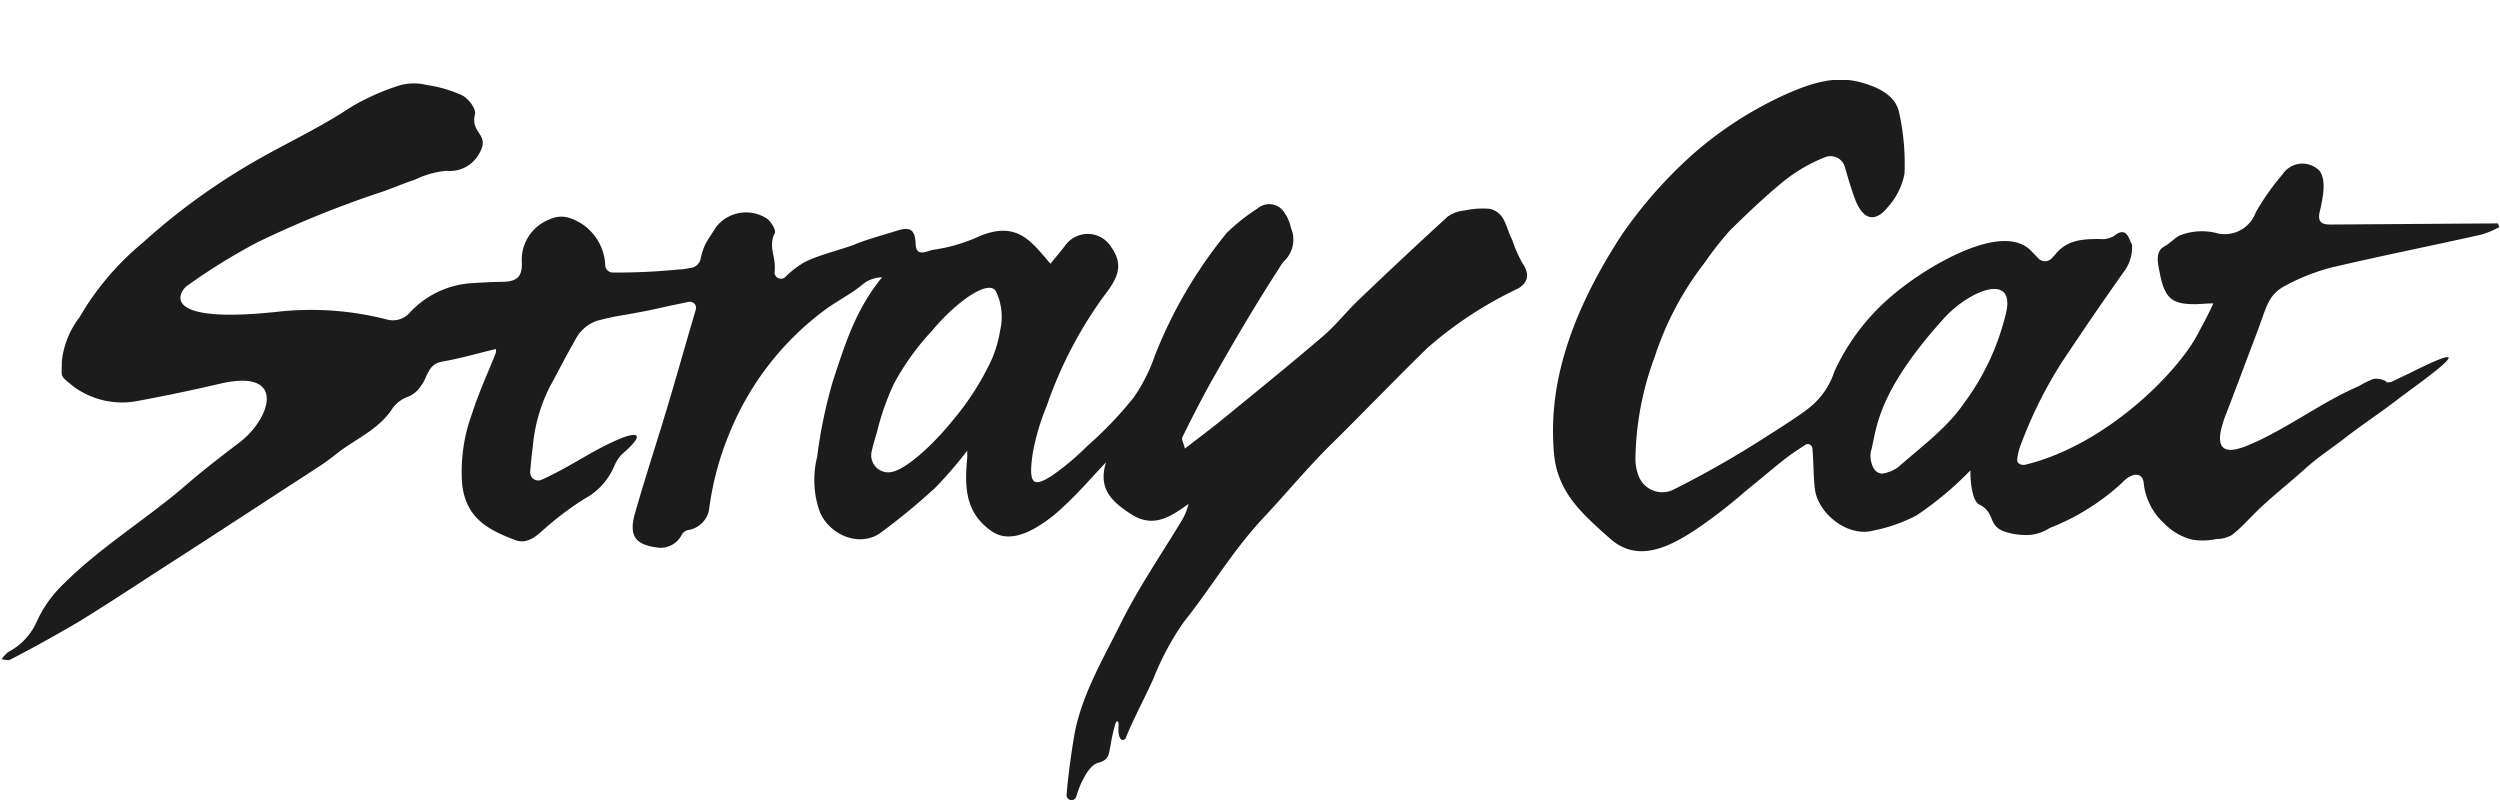 <svg xmlns="http://www.w3.org/2000/svg" fill="none" height="80" width="250"><g fill="#1C1C1C" clip-path="url(#a)"><path d="M216.422 24.65c.697-.38 1.166-1.028 1.826-1.206a6.152 6.152 0 0 1 3.246-.178 3.293 3.293 0 0 0 4.083-2.032 24.712 24.712 0 0 1 2.688-3.81 2.384 2.384 0 0 1 1.775-1.055 2.372 2.372 0 0 1 1.928.737c.584.8.457 2.21 0 4.077-.215 1.004.165 1.27 1.091 1.27l16.726-.114.152.368a9.46 9.46 0 0 1-1.776.75c-4.996 1.117-10.017 2.12-15.001 3.29a20.466 20.466 0 0 0-4.54 1.777c-1.838.927-1.952 2.172-2.878 4.61-.926 2.44-2.435 6.478-3.234 8.523-1.42 3.81.368 3.734 2.537 2.769 3.512-1.474 7.342-4.344 10.854-5.817.455-.28.935-.518 1.433-.712a1.85 1.85 0 0 1 .862.064c.393.114.444.203.444.254 0 .05.305 0 .444 0l1.889-.902c8.725-4.382.216 1.524-.989 2.464-1.826 1.422-3.804 2.705-5.604 4.115-1.332 1.016-2.613 1.854-3.868 2.985-1.585 1.422-3.12 2.616-4.667 4.09-.9.863-1.711 1.816-2.663 2.54a3.088 3.088 0 0 1-1.534.393 6.33 6.33 0 0 1-2.422.064 5.747 5.747 0 0 1-2.752-1.575 6.353 6.353 0 0 1-2.092-4c-.076-1.195-1.141-1.208-2.168-.115a22.905 22.905 0 0 1-7.228 4.521 4.411 4.411 0 0 1-2.004.699 6.726 6.726 0 0 1-2.536-.343c-1.687-.572-.888-1.918-2.536-2.705-.419-.204-.634-1.042-.736-1.626a9.762 9.762 0 0 1-.126-1.79 33.251 33.251 0 0 1-5.39 4.508 15.827 15.827 0 0 1-4.349 1.524c-2.232.622-5.073-1.27-5.732-3.696-.254-.99-.203-3.48-.342-4.56a.462.462 0 0 0-.267-.357.455.455 0 0 0-.443.04c-.672.445-1.37.889-2.017 1.397-1.268.99-2.536 2.096-3.804 3.099a53.13 53.13 0 0 1-4.59 3.607c-2.968 2.045-6.252 3.81-9.105 1.27-2.853-2.54-5.301-4.661-5.618-8.624-.342-4.292 0-11.303 6.721-21.654a44.911 44.911 0 0 1 7.254-8.23 37.483 37.483 0 0 1 9.459-6.033c2.537-1.092 4.794-1.765 7.279-1.08 1.509.42 3.424 1.194 3.804 2.985.447 2.012.63 4.075.546 6.134a6.892 6.892 0 0 1-1.674 3.353c-1.002 1.27-2.245 1.6-3.17-.533-.444-1.118-.774-2.286-1.129-3.505a1.488 1.488 0 0 0-1.375-1.06 1.478 1.478 0 0 0-.603.107 16.238 16.238 0 0 0-4.198 2.451c-1.864 1.537-3.614 3.2-5.325 4.89a32.612 32.612 0 0 0-2.537 3.239 30.892 30.892 0 0 0-4.945 9.31 30.389 30.389 0 0 0-1.953 10.35c.011.533.109 1.061.292 1.563.116.332.3.636.541.893a2.525 2.525 0 0 0 1.877.805 2.53 2.53 0 0 0 1.018-.225 98.677 98.677 0 0 0 9.574-5.474c1.395-.877 3.246-2.07 4.058-2.73a7.62 7.62 0 0 0 2.536-3.646 21.868 21.868 0 0 1 6.023-7.798 30.075 30.075 0 0 1 5.783-3.734c4.552-2.197 6.771-1.664 7.875-.52l.748.774a.923.923 0 0 0 1.268 0 6.96 6.96 0 0 0 .418-.457c1.167-1.448 2.765-1.512 4.426-1.512.478.053.961-.045 1.382-.28.926-.748 1.344-.393 1.687.534 0 .102.114.19.152.305.058.9-.183 1.793-.685 2.54l-.558.775c-.888 1.27-1.775 2.54-2.65 3.81a572.03 572.03 0 0 0-3.17 4.712 43.607 43.607 0 0 0-4.185 8.522 6.479 6.479 0 0 0-.228 1.067c-.064.483.406.686.862.572 8.052-1.982 15.217-9.234 17.233-13.133.571-1.105.964-1.753 1.509-2.985-.748 0-1.471.09-1.915.077-2.181 0-2.878-.61-3.36-2.731-.19-1.067-.672-2.464.368-3.035Zm-22.128 7.29c-6.759 7.532-6.607 11.038-7.19 13.159a2.18 2.18 0 0 0 0 .99c.114.623.444 1.27 1.141 1.27a3.665 3.665 0 0 0 1.56-.635c2.295-2.02 4.895-3.924 6.556-6.35a24.653 24.653 0 0 0 4.197-8.89c1.141-4.344-3.589-2.54-6.264.457Zm-82.843 40.757c-.167.606-.299 1.22-.393 1.842-.216 1.016-.152 1.435-1.268 1.752-.761.216-1.395 1.372-1.801 2.325-.101.254-.241.635-.368 1.054a.492.492 0 0 1-.566.334.493.493 0 0 1-.397-.525c.177-2.159.545-4.66.773-5.956.698-3.963 2.879-7.62 4.641-11.177 1.763-3.556 3.995-6.807 6.024-10.16.35-.551.607-1.156.76-1.791-1.8 1.27-3.474 2.451-5.719 1.041-1.952-1.27-3.36-2.54-2.536-5.207-1.395 1.473-2.713 3.01-4.197 4.382a14.956 14.956 0 0 1-2.955 2.235c-1.75.978-3.208 1.067-4.35.229-2.535-1.804-2.662-4.306-2.383-7.227a7.05 7.05 0 0 0 0-.775 40.362 40.362 0 0 1-3.158 3.67 63.998 63.998 0 0 1-5.465 4.51c-2.042 1.51-5.072.33-6.1-2.033a9.476 9.476 0 0 1-.278-5.524 48.248 48.248 0 0 1 1.585-7.62c1.166-3.519 2.244-7.126 4.907-10.34a3.13 3.13 0 0 0-2.016.763c-.926.787-2.448 1.587-3.576 2.4a28.862 28.862 0 0 0-9.663 12.409 29.748 29.748 0 0 0-2.054 7.722 2.541 2.541 0 0 1-1.902 1.943 1 1 0 0 0-.837.533 2.386 2.386 0 0 1-2.257 1.27c-2.371-.266-3.056-1.155-2.397-3.467 1.027-3.607 2.207-7.163 3.272-10.744.875-2.884 1.674-5.792 2.536-8.688.076-.292.165-.584.266-.914a.61.61 0 0 0-.71-.775l-1.966.407c-1.952.444-2.358.52-4.324.876a25.56 25.56 0 0 0-2.929.622 3.87 3.87 0 0 0-2.155 1.956c-1.053 1.829-1.535 2.845-2.537 4.674a16.441 16.441 0 0 0-1.686 6.02c-.114.775-.178 1.562-.254 2.426a.814.814 0 0 0 1.129.813c2.828-1.27 5.16-2.985 7.748-4.065 1.927-.812 2.688-.533.279 1.524a4.28 4.28 0 0 0-.698 1.042 6.626 6.626 0 0 1-3.043 3.404 30.673 30.673 0 0 0-3.956 2.972c-.47.355-1.598 1.74-3.031 1.117-2.701-1.016-4.832-2.21-5.225-5.499-.192-2.419.145-4.85.99-7.125.646-2.07 1.584-4.052 2.37-6.071a.75.75 0 0 0 0-.381c-1.838.444-3.613.965-5.427 1.27-1.407.28-1.395 1.6-2.054 2.413-.304.48-.746.857-1.268 1.08a3.247 3.247 0 0 0-1.648 1.27c-1.395 2.108-3.805 3.035-5.643 4.534-.533.419-1.078.825-1.649 1.194-1.953 1.27-3.918 2.54-5.858 3.81-3.272 2.121-6.53 4.255-9.802 6.35-2.841 1.842-5.669 3.709-8.56 5.474-2.181 1.27-4.45 2.54-6.683 3.683-.165.09-.43 0-.837-.063a4.76 4.76 0 0 1 .66-.711 6.257 6.257 0 0 0 2.866-3.048 12.165 12.165 0 0 1 2.726-3.81c3.64-3.62 8.103-6.35 11.983-9.653 1.839-1.6 3.601-2.96 5.542-4.433 3.145-2.387 4.818-7.455-1.915-5.893a178.862 178.862 0 0 1-8.243 1.727 8.191 8.191 0 0 1-6.429-1.447c-1.458-1.181-1.141-.877-1.166-2.426a8.631 8.631 0 0 1 1.762-4.47 27.69 27.69 0 0 1 6.34-7.482 64.683 64.683 0 0 1 10.145-7.518c3.475-2.109 7.216-3.747 10.614-6.008a23.025 23.025 0 0 1 5.072-2.248 5.343 5.343 0 0 1 2.536 0c1.236.175 2.44.525 3.576 1.042.647.33 1.446 1.397 1.268 1.93-.481 2.045 1.814 1.905.203 4.255a3.349 3.349 0 0 1-3.056 1.359 9.12 9.12 0 0 0-3.145.889c-1.09.356-2.155.813-3.233 1.194a101.606 101.606 0 0 0-12.541 5.08 59.585 59.585 0 0 0-6.924 4.28c-.723.407-3.462 4.039 9.295 2.617a30.387 30.387 0 0 1 10.664.825 2.254 2.254 0 0 0 2.118-.584 9.265 9.265 0 0 1 5.922-3.036 59.368 59.368 0 0 1 3.373-.165c1.484 0 2.092-.47 2.016-1.981a4.323 4.323 0 0 1 2.79-4.267 2.66 2.66 0 0 1 2.042-.115 5.188 5.188 0 0 1 3.512 4.712.762.762 0 0 0 .786.724 62.512 62.512 0 0 0 6.544-.305c.43 0 .85-.101 1.268-.165a1.153 1.153 0 0 0 .938-.889 6.95 6.95 0 0 1 .38-1.27c.305-.66.774-1.27 1.154-1.905a3.803 3.803 0 0 1 5.2-.787c.367.343.836 1.117.684 1.384-.66 1.27.076 2.299 0 3.569a.978.978 0 0 1 0 .19.635.635 0 0 0 1.04.635 9.36 9.36 0 0 1 1.572-1.27c1.154-.8 4.096-1.473 5.403-2.006 1.306-.534 2.815-.927 4.222-1.372 1.408-.445 1.8 0 1.852 1.359.05 1.359 1.179.648 1.75.559A16.692 16.692 0 0 0 97.54 23.8c3.804-1.766 5.313 0 7.076 2.07l.431.508c.507-.635 1.002-1.207 1.458-1.804a2.768 2.768 0 0 1 2.379-1.18 2.764 2.764 0 0 1 2.275 1.37c1.522 2.147.076 3.684-1.027 5.195a42.084 42.084 0 0 0-5.465 10.644 23.091 23.091 0 0 0-1.383 4.66c-.507 3.341.115 3.417 1.865 2.338a26.293 26.293 0 0 0 3.601-3.023 37.705 37.705 0 0 0 4.616-4.826 17.131 17.131 0 0 0 2.13-4.217 45.736 45.736 0 0 1 7.19-12.256 19.456 19.456 0 0 1 3.081-2.439 1.796 1.796 0 0 1 1.316-.417 1.785 1.785 0 0 1 1.22.646c.393.513.666 1.107.799 1.74a2.982 2.982 0 0 1-.558 3.175 2.313 2.313 0 0 0-.507.648c-2.358 3.62-4.514 7.29-6.67 11.1-1.116 1.956-2.13 3.976-3.132 5.982-.101.203.114.572.254 1.143 1.433-1.105 2.688-2.044 3.905-3.035 3.335-2.73 6.683-5.436 9.955-8.243 1.268-1.092 2.32-2.451 3.55-3.62a546.827 546.827 0 0 1 8.877-8.306 3.393 3.393 0 0 1 1.648-.597 8.734 8.734 0 0 1 2.536-.178 2.04 2.04 0 0 1 1.268.851c.444.686.609 1.55 1.002 2.274.265.805.605 1.583 1.015 2.324.748 1.041.583 1.969-.47 2.54a38.927 38.927 0 0 0-9.066 5.957c-3.259 3.188-6.417 6.477-9.663 9.678-2.232 2.197-4.514 4.94-6.657 7.226-3.247 3.48-5.073 6.782-8.014 10.478a27.174 27.174 0 0 0-3.019 5.627c-.76 1.714-2.193 4.432-2.751 5.906-.152.419-.875.52-.748-1.182.038-.406-.203-.774-.406.14Zm-24.284-27.56a1.705 1.705 0 0 0 1.122 2.011c.268.089.553.109.831.059 1.547-.267 4.324-2.87 6.239-5.27a27.248 27.248 0 0 0 3.804-5.97c.405-.934.69-1.916.85-2.921a5.953 5.953 0 0 0-.368-3.81c-.621-1.486-3.994.901-6.416 3.81a25.398 25.398 0 0 0-3.805 5.27 25.056 25.056 0 0 0-1.737 4.941 23.338 23.338 0 0 0-.52 1.88Z"></path></g><defs><clipPath id="a"><path d="M0 0h250v72H0z" transform="translate(0 8)" fill="#fff"></path></clipPath></defs></svg>